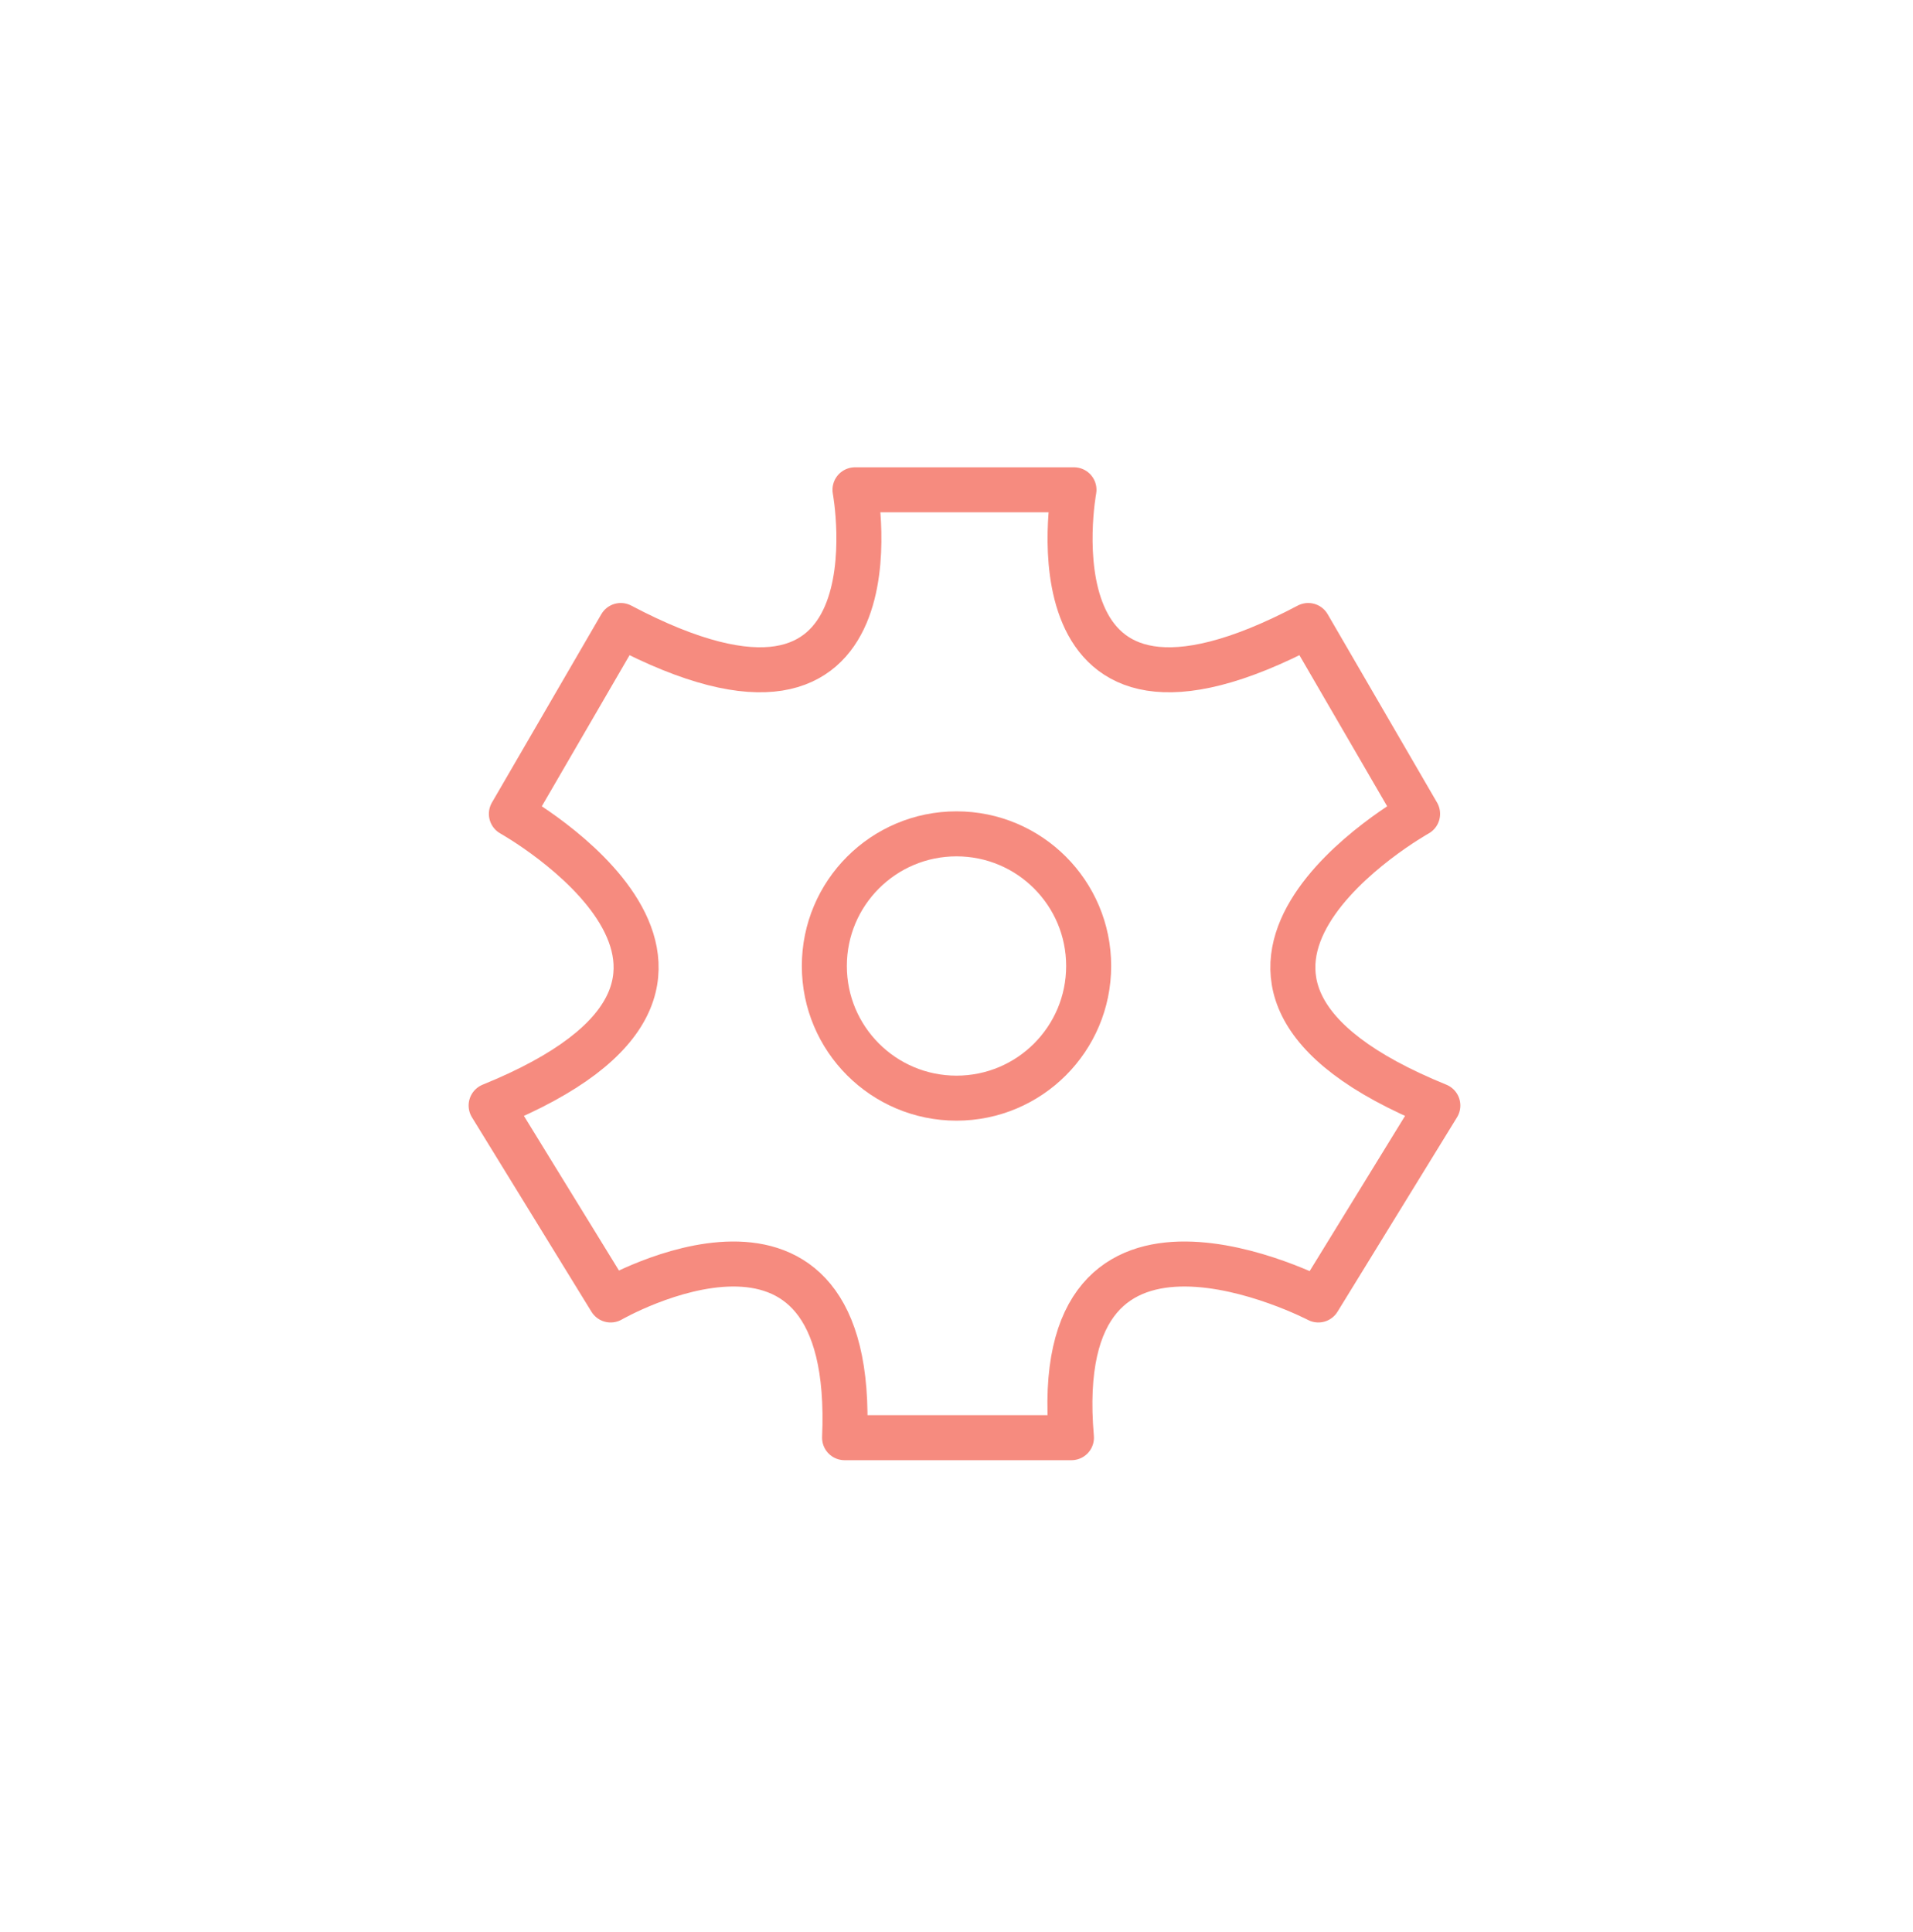 <svg viewBox="0 0 340 343.4" xmlns="http://www.w3.org/2000/svg" id="Capa_1">
  <defs>
    <style>
      .cls-1 {
        fill: none;
        stroke: #f68b7f;
        stroke-linecap: round;
        stroke-linejoin: round;
        stroke-width: 8px;
      }
    </style>
  </defs>
  <circle r="23.49" cy="171.7" cx="170" class="cls-1"></circle>
  <path d="M171.79,87.06c9.49,0,19.09,0,19.09,0,0,0-9.49,51.12,41.63,24.12l19.44,33.48s-52.2,29.16,3.6,51.84l-21.24,34.56s-48.2-25.2-43.88,24.48h-36.04s-.75,0-4.28,0c2.16-49.68-41.58-24.48-41.58-24.48l-21.24-34.56c55.8-22.68,3.6-51.84,3.6-51.84l19.44-33.48c51.12,27,41.63-24.12,41.63-24.12h1.4s9.16,0,18.42,0Z" class="cls-1"></path>
</svg>